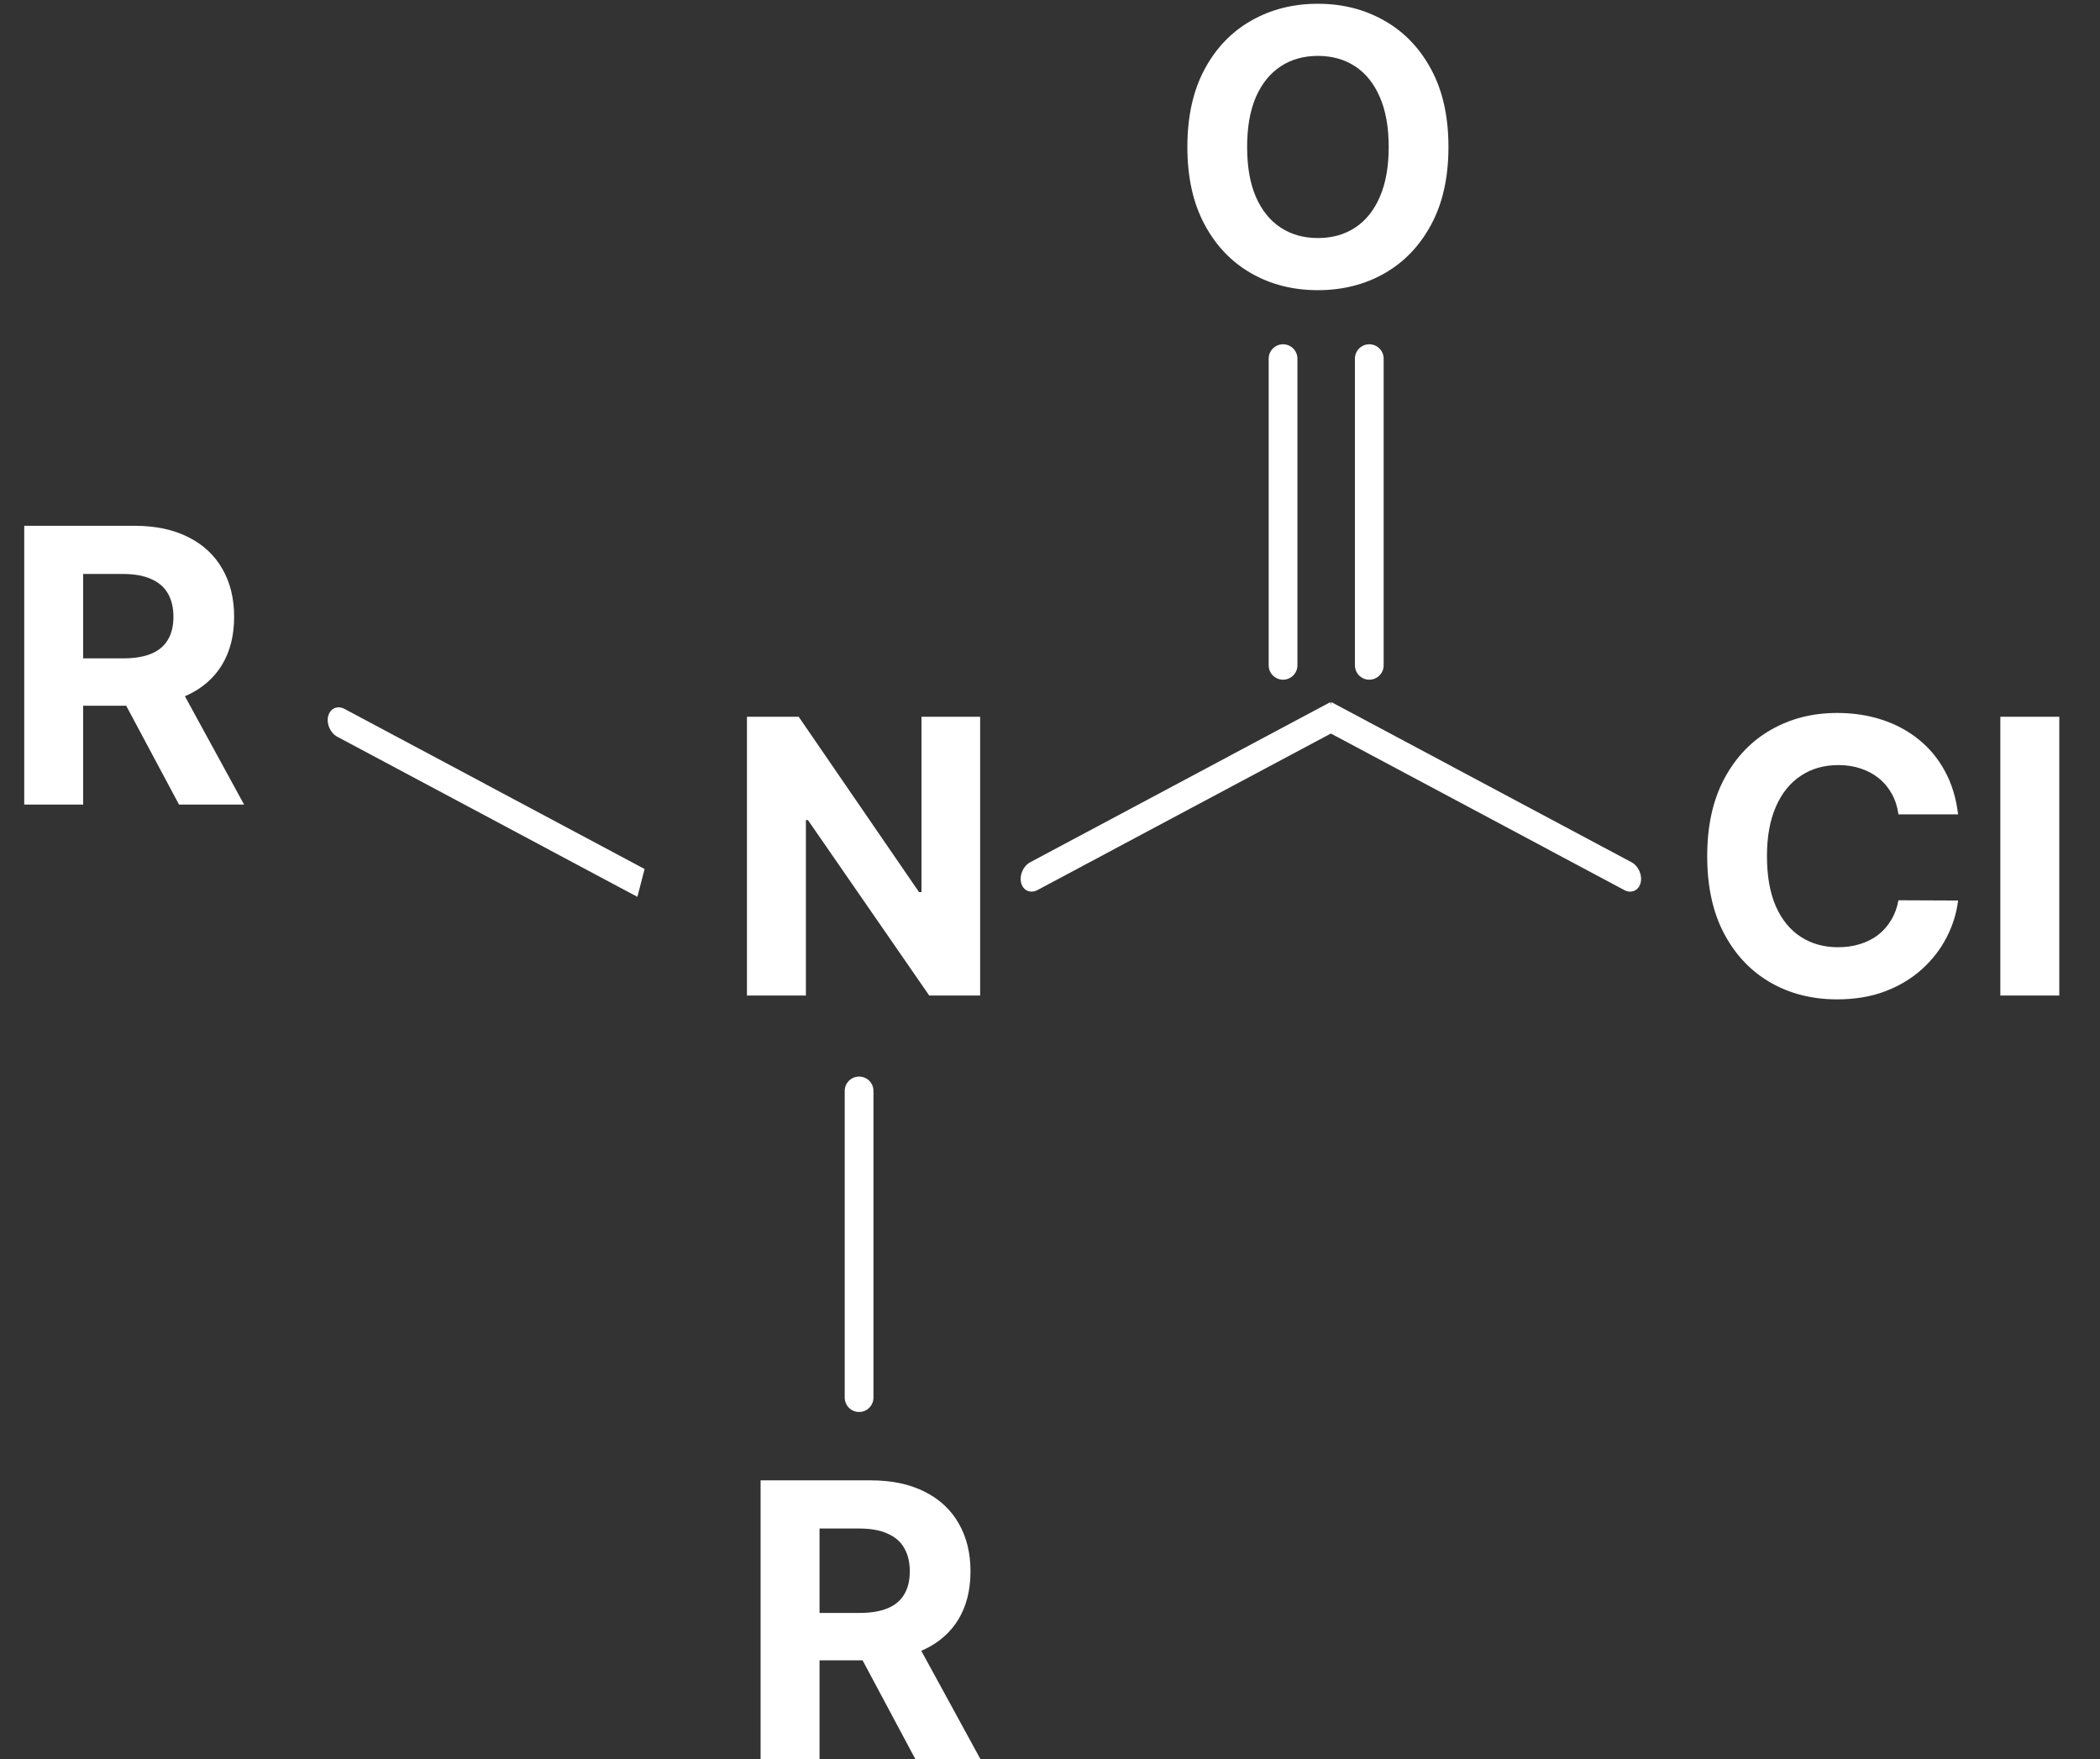 <?xml version="1.0" encoding="UTF-8"?>
<svg xmlns="http://www.w3.org/2000/svg" width="154" height="129" viewBox="0 0 154 129" fill="none">
  <rect x="0" y="0" width="154" height="129" fill="#333333" stroke="none"/>
  <path d="M106.22 10.778C106.22 13.007 105.798 14.904 104.953 16.468C104.114 18.032 102.969 19.226 101.519 20.052C100.074 20.87 98.451 21.279 96.647 21.279C94.83 21.279 93.2 20.867 91.756 20.042C90.311 19.216 89.17 18.022 88.332 16.458C87.493 14.894 87.074 13.001 87.074 10.778C87.074 8.548 87.493 6.652 88.332 5.088C89.17 3.524 90.311 2.333 91.756 1.514C93.2 0.689 94.83 0.276 96.647 0.276C98.451 0.276 100.074 0.689 101.519 1.514C102.969 2.333 104.114 3.524 104.953 5.088C105.798 6.652 106.22 8.548 106.22 10.778ZM101.838 10.778C101.838 9.334 101.622 8.116 101.189 7.124C100.763 6.133 100.161 5.381 99.382 4.868C98.604 4.356 97.692 4.099 96.647 4.099C95.602 4.099 94.691 4.356 93.912 4.868C93.133 5.381 92.528 6.133 92.095 7.124C91.669 8.116 91.456 9.334 91.456 10.778C91.456 12.222 91.669 13.44 92.095 14.431C92.528 15.423 93.133 16.175 93.912 16.688C94.691 17.2 95.602 17.456 96.647 17.456C97.692 17.456 98.604 17.2 99.382 16.688C100.161 16.175 100.763 15.423 101.189 14.431C101.622 13.44 101.838 12.222 101.838 10.778Z" fill="white"></path>
  <path d="M71.877 52.561V73.005H68.144L59.249 60.138H59.099V73.005H54.777V52.561H58.57L67.395 65.419H67.575V52.561H71.877Z" fill="white"></path>
  <path d="M55.777 129V108.556H63.843C65.387 108.556 66.704 108.832 67.796 109.384C68.894 109.93 69.729 110.705 70.302 111.71C70.881 112.708 71.17 113.883 71.17 115.234C71.17 116.592 70.877 117.76 70.292 118.738C69.706 119.71 68.857 120.455 67.746 120.974C66.641 121.493 65.304 121.753 63.733 121.753H58.332V118.279H63.034C63.859 118.279 64.545 118.166 65.091 117.939C65.636 117.713 66.042 117.374 66.308 116.921C66.581 116.469 66.718 115.906 66.718 115.234C66.718 114.555 66.581 113.983 66.308 113.517C66.042 113.051 65.633 112.698 65.081 112.459C64.535 112.213 63.846 112.089 63.014 112.089H60.099V129H55.777ZM66.818 119.696L71.899 129H67.127L62.156 119.696H66.818Z" fill="white"></path>
  <path d="M1.777 59V38.556H9.843C11.387 38.556 12.704 38.832 13.796 39.384C14.894 39.93 15.729 40.705 16.302 41.71C16.881 42.708 17.17 43.883 17.17 45.234C17.17 46.592 16.877 47.76 16.292 48.738C15.706 49.709 14.857 50.455 13.746 50.974C12.641 51.493 11.304 51.753 9.733 51.753H4.332V48.279H9.034C9.859 48.279 10.545 48.166 11.091 47.939C11.636 47.713 12.042 47.374 12.309 46.921C12.581 46.468 12.718 45.906 12.718 45.234C12.718 44.555 12.581 43.983 12.309 43.517C12.042 43.051 11.633 42.698 11.081 42.459C10.535 42.213 9.846 42.09 9.014 42.09H6.099V59H1.777ZM12.818 49.696L17.899 59H13.127L8.156 49.696H12.818Z" fill="white"></path>
  <path d="M143.593 59.718H139.22C139.141 59.153 138.978 58.65 138.731 58.211C138.485 57.765 138.169 57.386 137.783 57.073C137.397 56.76 136.951 56.521 136.445 56.354C135.946 56.188 135.404 56.105 134.818 56.105C133.76 56.105 132.838 56.368 132.053 56.894C131.268 57.413 130.659 58.171 130.226 59.169C129.794 60.161 129.577 61.366 129.577 62.783C129.577 64.241 129.794 65.465 130.226 66.457C130.665 67.448 131.278 68.197 132.063 68.703C132.848 69.209 133.757 69.462 134.788 69.462C135.367 69.462 135.903 69.385 136.395 69.232C136.894 69.079 137.337 68.856 137.723 68.563C138.109 68.264 138.428 67.901 138.681 67.475C138.941 67.049 139.121 66.563 139.22 66.018L143.593 66.037C143.48 66.976 143.197 67.881 142.744 68.753C142.298 69.618 141.696 70.393 140.937 71.079C140.185 71.757 139.287 72.297 138.242 72.696C137.204 73.089 136.029 73.285 134.718 73.285C132.895 73.285 131.264 72.872 129.827 72.047C128.396 71.222 127.265 70.027 126.433 68.463C125.607 66.899 125.195 65.006 125.195 62.783C125.195 60.554 125.614 58.657 126.453 57.093C127.291 55.529 128.429 54.338 129.867 53.519C131.304 52.694 132.921 52.282 134.718 52.282C135.903 52.282 137.001 52.448 138.013 52.781C139.031 53.113 139.933 53.599 140.718 54.238C141.503 54.87 142.142 55.646 142.634 56.564C143.134 57.482 143.453 58.534 143.593 59.718ZM151.015 52.561V73.005H146.692V52.561H151.015Z" fill="white"></path>
  <path d="M97.157 54.026L98.088 53.529L97.558 51.489L96.628 51.985L97.157 54.026ZM75.551 63.229C75.037 63.504 74.739 64.182 74.885 64.746C75.032 65.309 75.567 65.544 76.08 65.27L75.551 63.229ZM96.893 53.005L96.628 51.985L75.551 63.229L75.816 64.25L76.08 65.27L97.157 54.026L96.893 53.005Z" fill="white"></path>
  <path d="M46.341 63.229L47.271 63.726L46.741 65.766L45.811 65.27L46.341 63.229ZM24.734 54.026C24.221 53.752 23.923 53.073 24.069 52.509C24.215 51.946 24.75 51.711 25.264 51.985L24.734 54.026ZM46.076 64.25L45.811 65.27L24.734 54.026L24.999 53.005L25.264 51.985L46.341 63.229L46.076 64.25Z" fill="white"></path>
  <path d="M98.038 54.026L97.108 53.529L97.638 51.489L98.567 51.985L98.038 54.026ZM119.645 63.229C120.158 63.504 120.456 64.182 120.31 64.746C120.164 65.309 119.629 65.544 119.115 65.27L119.645 63.229ZM98.303 53.005L98.567 51.985L119.645 63.229L119.38 64.25L119.115 65.27L98.038 54.026L98.303 53.005Z" fill="white"></path>
  <path d="M94.09 26.3L94.09 48.789" stroke="white" stroke-width="2.108" stroke-linecap="round"></path>
  <path d="M100.414 26.3L100.414 48.789" stroke="white" stroke-width="2.108" stroke-linecap="round"></path>
  <path d="M63 80L63 102.489" stroke="white" stroke-width="2.108" stroke-linecap="round"></path>
</svg>
